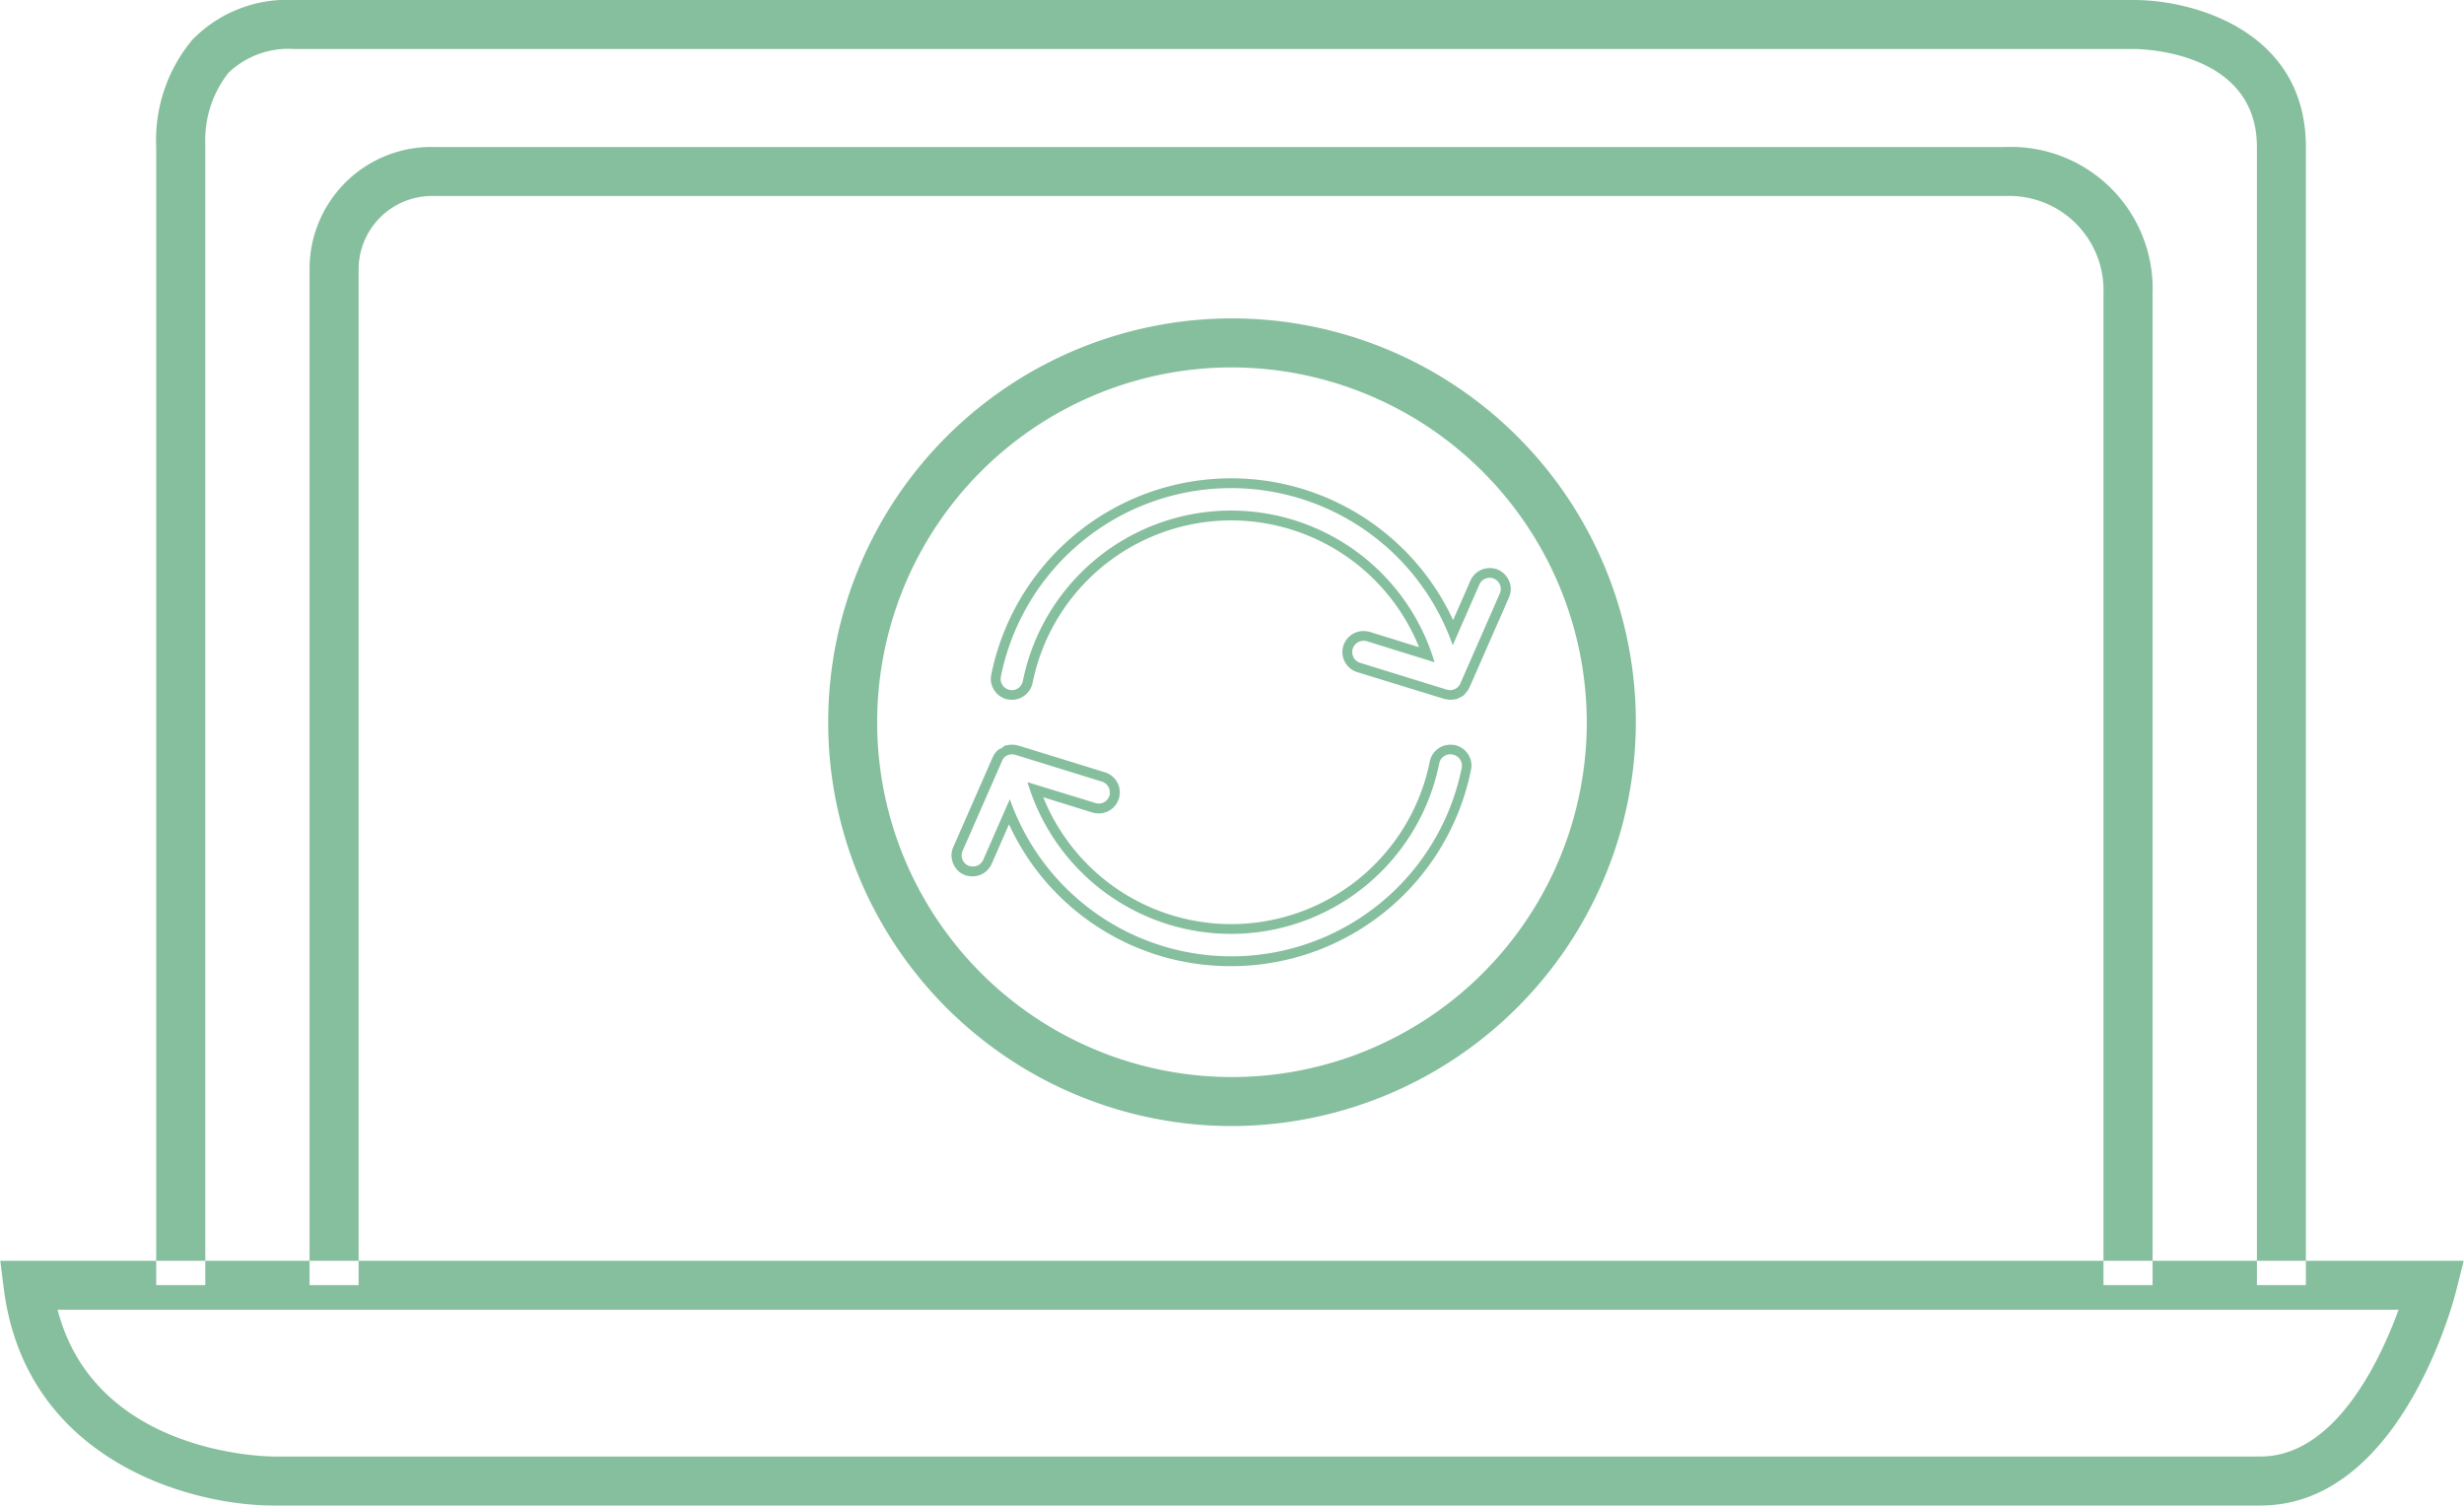 <svg xmlns="http://www.w3.org/2000/svg" width="90" height="55" viewBox="0 0 90 55">
  <defs>
    <style>
      .cls-1 {
        fill: #86bf9d;
        fill-rule: evenodd;
      }
    </style>
  </defs>
  <path id="option_img_icon_middleware.svg" data-name="option/img/icon_middleware.svg" class="cls-1" d="M780.935,4008.94a14.75,14.75,0,1,1,14.785-14.75A14.786,14.786,0,0,1,780.935,4008.94Zm0-27.71a12.96,12.96,0,1,0,12.993,12.96A12.989,12.989,0,0,0,780.935,3981.23Zm0,21.87a8.893,8.893,0,0,1-8.111-5.18l-0.631,1.44a0.766,0.766,0,0,1-.7.46,0.744,0.744,0,0,1-.716-0.49,0.739,0.739,0,0,1,.012-0.58l1.439-3.28,0.065-.12c0-.01.059-0.07,0.064-0.08a0.521,0.521,0,0,1,.084-0.08,0.332,0.332,0,0,1,.125-0.05,0.214,0.214,0,0,1,.1-0.09c0.013,0,.119-0.03.132-0.03a1.017,1.017,0,0,1,.135-0.01l0.143,0.01a0.867,0.867,0,0,0,.12.03l3.134,0.97a0.767,0.767,0,0,1-.227,1.5,0.881,0.881,0,0,1-.228-0.03l-1.8-.56a7.4,7.4,0,0,0,14.117-1.3,0.769,0.769,0,0,1,.753-0.62c0.016,0,.135.01,0.15,0.01a0.773,0.773,0,0,1,.49.33,0.74,0.74,0,0,1,.116.57A8.94,8.94,0,0,1,780.935,4003.1Zm0-.18a8.762,8.762,0,0,1-8.11-5.44l-0.8,1.81a0.593,0.593,0,0,1-.54.35,0.485,0.485,0,0,1-.237-0.05,0.591,0.591,0,0,1-.313-0.32,0.58,0.58,0,0,1,.01-0.45l1.439-3.28a0.884,0.884,0,0,1,.05-0.09,1.211,1.211,0,0,1,.091-0.11s0.075-.06.077-0.06l0.179,0.11-0.066-.17,0.091-.02c0.006,0,.114-0.02.119-0.02a0.34,0.34,0,0,0,.1.01c0.011,0.01.082,0.02,0.092,0.03l3.152,0.97a0.6,0.6,0,0,1,.389.74,0.58,0.58,0,0,1-.563.41,1.02,1.02,0,0,1-.175-0.02l-2.149-.67a7.579,7.579,0,0,0,14.588-.99,0.589,0.589,0,0,1,.577-0.48,0.463,0.463,0,0,1,.116.02,0.55,0.55,0,0,1,.375.25,0.571,0.571,0,0,1,.09.44A8.764,8.764,0,0,1,780.935,4002.92Zm0,0a8.762,8.762,0,0,1-8.11-5.44l-0.8,1.81a0.593,0.593,0,0,1-.54.35,0.485,0.485,0,0,1-.237-0.05,0.591,0.591,0,0,1-.313-0.32,0.58,0.58,0,0,1,.01-0.45l1.439-3.28a0.884,0.884,0,0,1,.05-0.09,1.211,1.211,0,0,1,.091-0.11s0.075-.06.077-0.06l0.179,0.11-0.066-.17,0.091-.02c0.006,0,.114-0.02.119-0.02a0.34,0.34,0,0,0,.1.01c0.011,0.01.082,0.02,0.092,0.03l3.152,0.97a0.6,0.6,0,0,1,.389.74,0.58,0.58,0,0,1-.563.41,1.02,1.02,0,0,1-.175-0.02l-2.149-.67a7.579,7.579,0,0,0,14.588-.99,0.589,0.589,0,0,1,.577-0.48,0.463,0.463,0,0,1,.116.02,0.55,0.55,0,0,1,.375.25,0.571,0.571,0,0,1,.09.44A8.764,8.764,0,0,1,780.935,4002.92Zm8.086-7.55a0.413,0.413,0,0,0-.482.32,7.757,7.757,0,0,1-15.039.69l2.477,0.76a0.408,0.408,0,0,0,.514-0.26,0.417,0.417,0,0,0-.271-0.52l-3.166-.98h-0.009c-0.014,0-.028-0.01-0.042-0.01h-0.012a0.061,0.061,0,0,1-.04-0.01h-0.01a0.088,0.088,0,0,0-.049.01h-0.046a0.013,0.013,0,0,0-.014.01,0.046,0.046,0,0,0-.034.01h-0.013c-0.014.01-.029,0.01-0.043,0.02h0c-0.013.01-.026,0.01-0.038,0.02s-0.007.01-.011,0.01a0.058,0.058,0,0,1-.031.02c0,0.01,0,.01,0,0.01h0a0.108,0.108,0,0,0-.035.04h0a0.365,0.365,0,0,0-.027.03c0,0.01,0,.01-0.008.02l-0.017.03s0,0.01-.007.01,0,0.01,0,.01l-1.439,3.28a0.409,0.409,0,0,0,.211.54,0.476,0.476,0,0,0,.165.03,0.411,0.411,0,0,0,.376-0.24l0.973-2.22a8.579,8.579,0,0,0,16.507-1.15A0.413,0.413,0,0,0,789.021,3995.37Zm-0.08-2a1.359,1.359,0,0,1-.215-0.03l-3.183-.98a0.767,0.767,0,0,1,.229-1.5,0.889,0.889,0,0,1,.229.03l1.8,0.56a7.4,7.4,0,0,0-14.117,1.31,0.771,0.771,0,0,1-.754.61c-0.015,0-.134-0.01-0.148-0.01a0.77,0.77,0,0,1-.491-0.33,0.744,0.744,0,0,1-.116-0.57,8.937,8.937,0,0,1,16.871-2l0.631-1.44a0.771,0.771,0,0,1,.706-0.46,0.811,0.811,0,0,1,.307.06,0.8,0.8,0,0,1,.408.43,0.743,0.743,0,0,1-.011.58l-1.44,3.28-0.062.12c-0.045.05-.081,0.09-0.1,0.12a0.4,0.4,0,0,1-.135.11s-0.105.05-.119,0.06-0.124.04-.155,0.04C789.058,3993.36,788.949,3993.37,788.941,3993.37Zm-0.168-.2-3.177-.98a0.6,0.6,0,0,1-.389-0.74,0.583,0.583,0,0,1,.565-0.41,1.031,1.031,0,0,1,.175.02l2.148,0.67a7.579,7.579,0,0,0-14.588.99,0.59,0.59,0,0,1-.578.48,0.455,0.455,0,0,1-.114-0.02,0.554,0.554,0,0,1-.377-0.25,0.579,0.579,0,0,1-.088-0.44,8.76,8.76,0,0,1,16.694-1.59l0.8-1.81a0.6,0.6,0,0,1,.541-0.35,0.488,0.488,0,0,1,.236.05,0.581,0.581,0,0,1,.3.77l-1.439,3.28a0.726,0.726,0,0,1-.05.09,0.742,0.742,0,0,1-.1.11l-0.072.06a0.458,0.458,0,0,1-.1.05c-0.011.01-.107,0.03-0.119,0.04l-0.1.01C788.934,3993.2,788.783,3993.17,788.773,3993.17Zm0,0-3.177-.98a0.6,0.6,0,0,1-.389-0.74,0.583,0.583,0,0,1,.565-0.41,1.031,1.031,0,0,1,.175.02l2.148,0.67a7.579,7.579,0,0,0-14.588.99,0.59,0.59,0,0,1-.578.48,0.455,0.455,0,0,1-.114-0.02,0.554,0.554,0,0,1-.377-0.25,0.579,0.579,0,0,1-.088-0.44,8.76,8.76,0,0,1,16.694-1.59l0.8-1.81a0.6,0.6,0,0,1,.541-0.35,0.488,0.488,0,0,1,.236.05,0.581,0.581,0,0,1,.3.77l-1.439,3.28a0.726,0.726,0,0,1-.05.09,0.742,0.742,0,0,1-.1.11l-0.072.06a0.458,0.458,0,0,1-.1.05c-0.011.01-.107,0.03-0.119,0.04l-0.1.01C788.934,3993.2,788.783,3993.17,788.773,3993.17Zm1.773-4.22a0.409,0.409,0,0,0-.541.21l-0.973,2.22a8.579,8.579,0,0,0-16.507,1.15,0.413,0.413,0,0,0,.324.48c0.027,0,.054.01,0.08,0.01a0.415,0.415,0,0,0,.4-0.33,7.757,7.757,0,0,1,15.039-.69l-2.477-.77a0.419,0.419,0,0,0-.514.28,0.411,0.411,0,0,0,.271.51l3.167,0.98h0.007c0.014,0,.029.01,0.044,0.01h0.013a0.054,0.054,0,0,1,.037.01h0.04a0.04,0.04,0,0,1,.031-0.01h0.025a0.039,0.039,0,0,0,.031-0.01h0.022c0.011-.01.021-0.01,0.031-0.02h0.022a0.049,0.049,0,0,1,.028-0.02c0.007,0,.014-0.01.021-0.01a0.043,0.043,0,0,1,.026-0.02c0.006-.01.013-0.01,0.019-0.02h0c0.009-.01.016-0.01,0.024-0.02a0.243,0.243,0,0,1,.014-0.02c0.012-.01.023-0.03,0.033-0.04s0-.01.008-0.02l0.02-.03c0-.01,0-0.01,0-0.01l1.439-3.28A0.409,0.409,0,0,0,790.546,3988.95Zm27.991,33.85H745.955c-3.064,0-9.064-1.66-9.85-7.94l-0.126-1h89.979l-0.279,1.11C825.6,4015.29,823.658,4022.8,818.537,4022.8Zm-80.464-7.15c1.364,5.27,7.6,5.36,7.883,5.36h72.581c2.723,0,4.367-3.51,5.043-5.36H738.073Zm82.124-.9h-1.792v-41.57c0-3.54-4.3-3.58-4.48-3.58H746.719a3.169,3.169,0,0,0-2.406.87,3.988,3.988,0,0,0-.845,2.64l0,41.64h-1.793v-41.57a5.709,5.709,0,0,1,1.322-3.92,4.84,4.84,0,0,1,3.719-1.45h67.206c2.169,0,6.272,1.13,6.272,5.37v41.57Zm-5.6,0H812.8v-36.21a3.443,3.443,0,0,0-3.588-3.57H751.868a2.684,2.684,0,0,0-2.8,2.71v37.07h-1.792v-37.1a4.452,4.452,0,0,1,4.592-4.47h57.35a5.177,5.177,0,0,1,5.376,5.36v36.21Z" transform="translate(-735.969 -3967.81)"/>
</svg>
